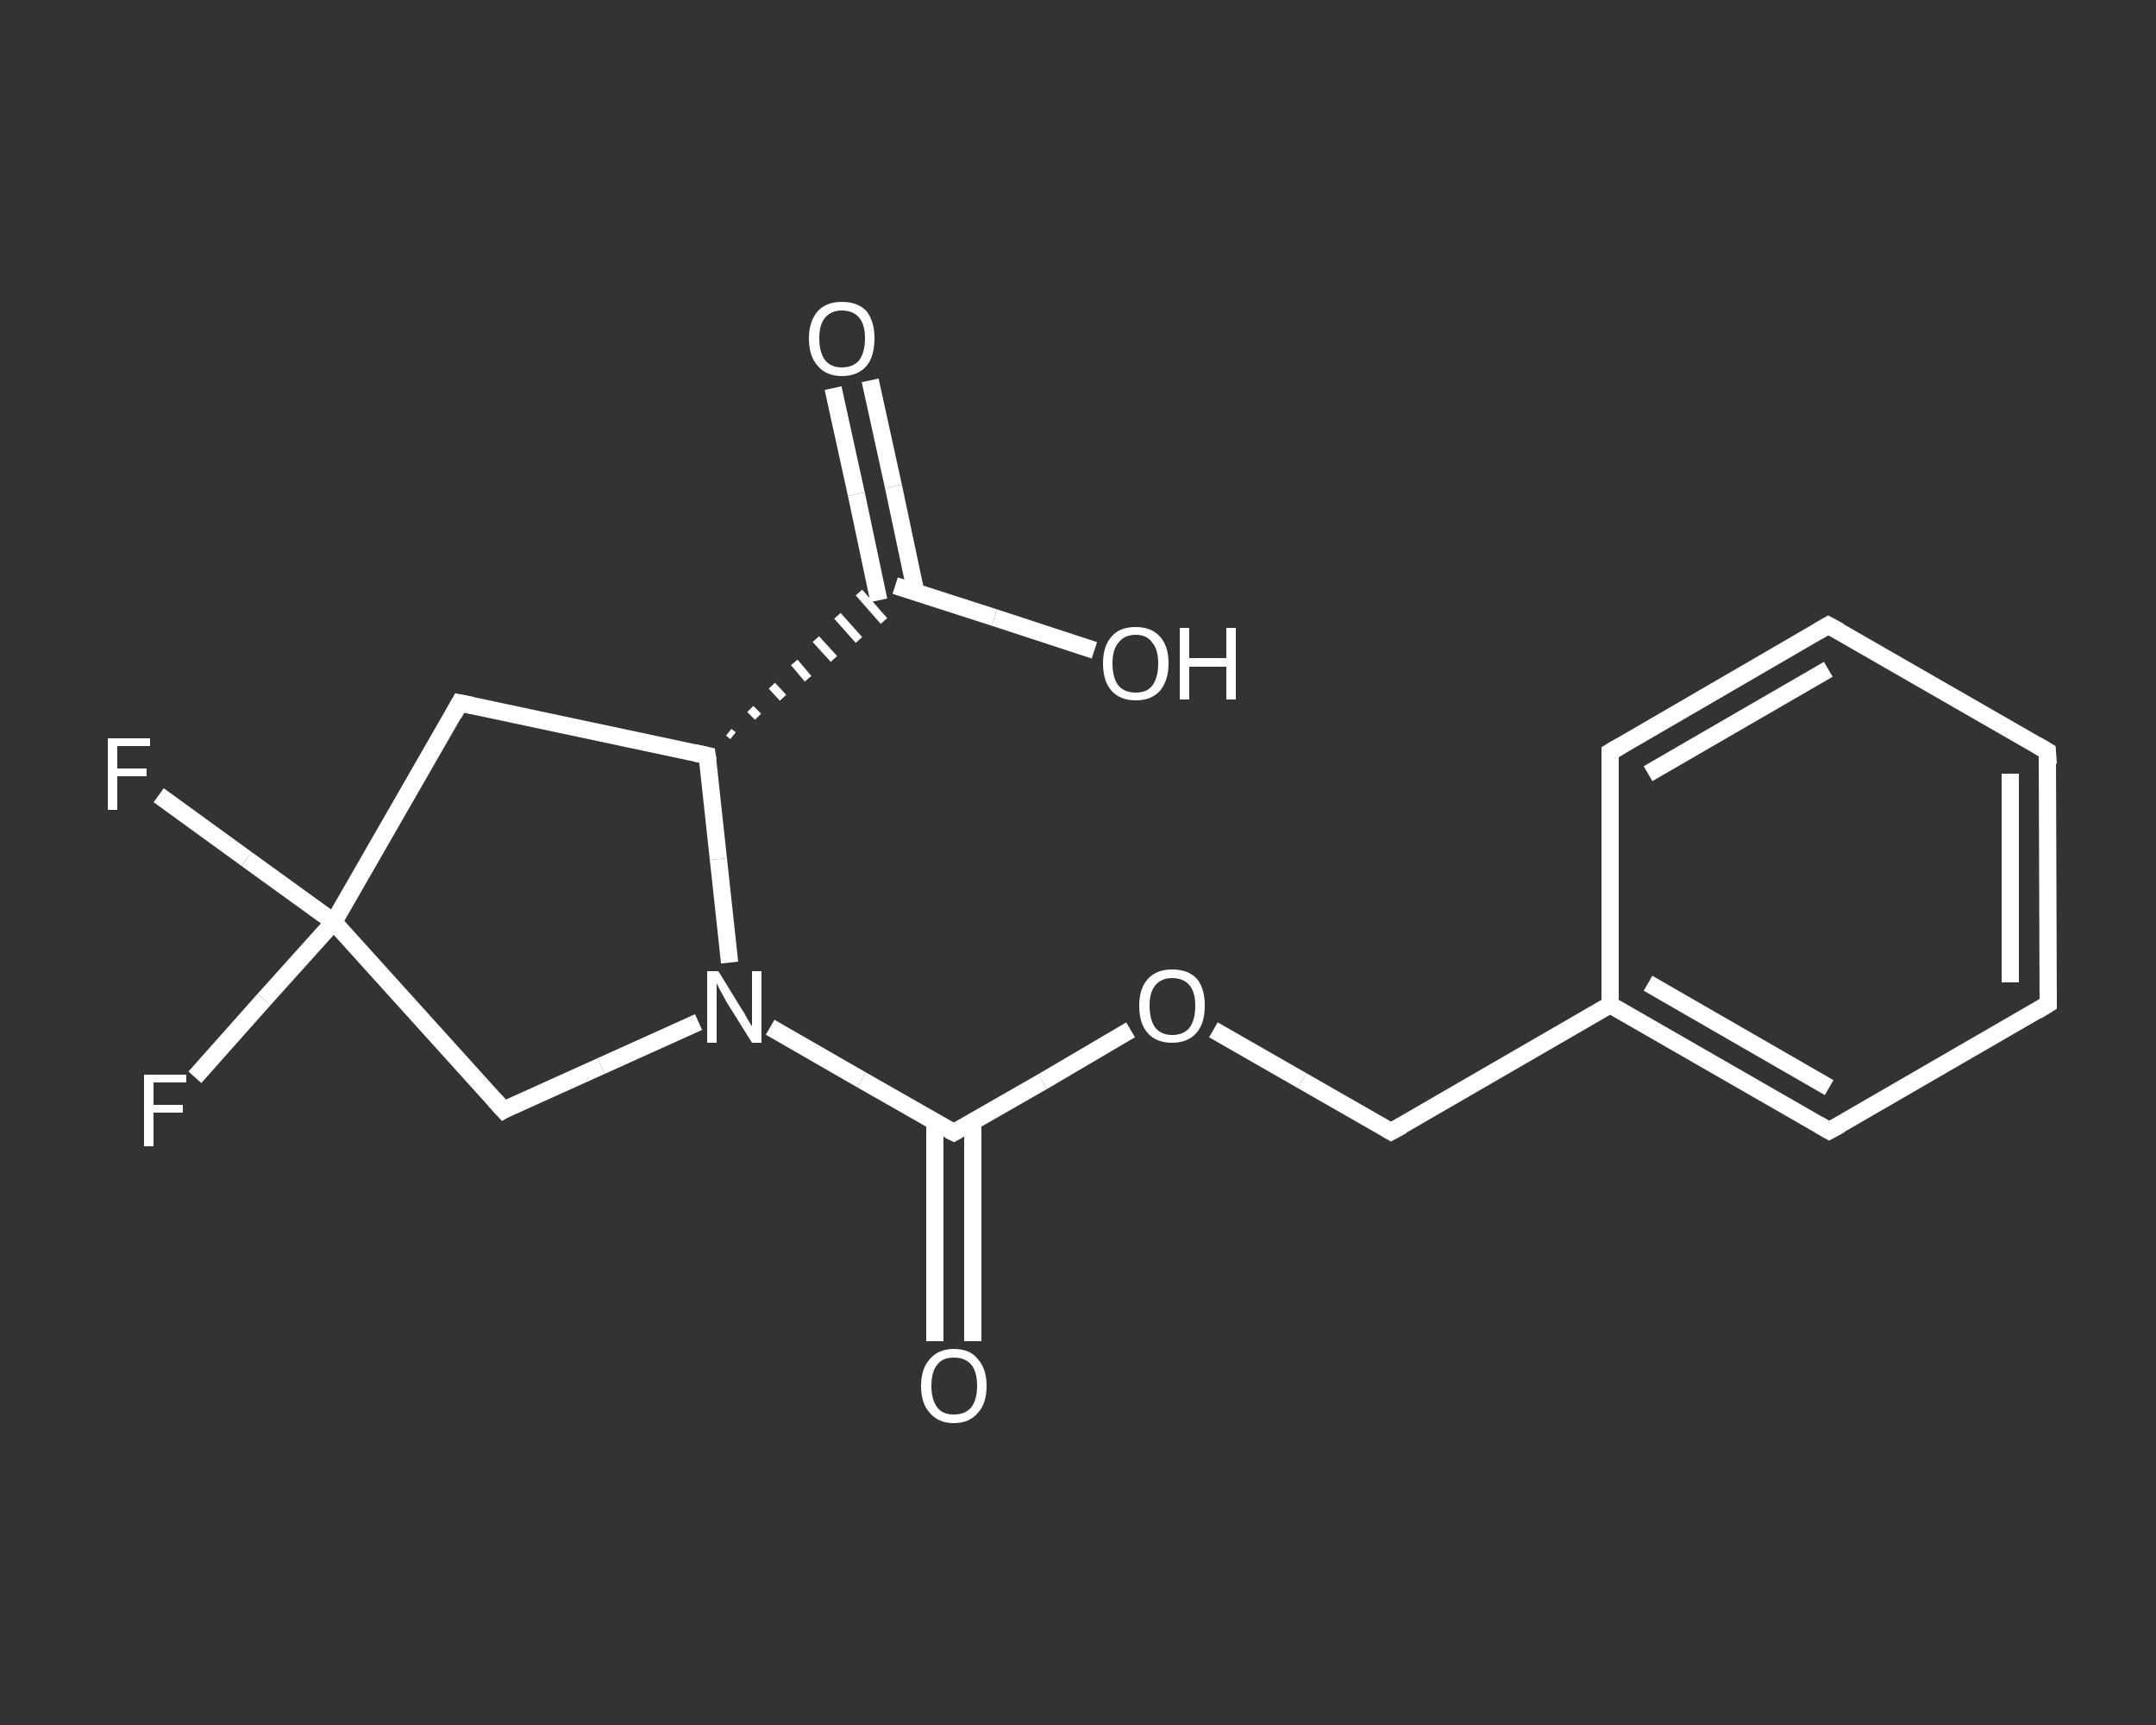 <?xml version='1.0' encoding='iso-8859-1'?>
<svg version='1.1' baseProfile='full'
              xmlns='http://www.w3.org/2000/svg'
                      xmlns:rdkit='http://www.rdkit.org/xml'
                      xmlns:xlink='http://www.w3.org/1999/xlink'
                  xml:space='preserve'
width='250px' height='200px' viewBox='0 0 250 200'>
<rect x="0" y="0" width="250" height="200" fill="#333333" stroke="none"/>
<!-- END OF HEADER -->
<rect style='opacity:1.0;fill:transparent;stroke:none' width='250.0' height='200.0' x='0.0' y='0.0'> </rect>
<path class='bond-0 atom-0 atom-1' d='M 100.9,44.1 L 103.6,56.4' style='fill:none;fill-rule:evenodd;stroke:#FFFFFF;stroke-width:2.0px;stroke-linecap:butt;stroke-linejoin:miter;stroke-opacity:1' />
<path class='bond-0 atom-0 atom-1' d='M 103.6,56.4 L 106.2,68.7' style='fill:none;fill-rule:evenodd;stroke:#FFFFFF;stroke-width:2.0px;stroke-linecap:butt;stroke-linejoin:miter;stroke-opacity:1' />
<path class='bond-0 atom-0 atom-1' d='M 96.6,45.0 L 99.3,57.3' style='fill:none;fill-rule:evenodd;stroke:#FFFFFF;stroke-width:2.0px;stroke-linecap:butt;stroke-linejoin:miter;stroke-opacity:1' />
<path class='bond-0 atom-0 atom-1' d='M 99.3,57.3 L 101.9,69.6' style='fill:none;fill-rule:evenodd;stroke:#FFFFFF;stroke-width:2.0px;stroke-linecap:butt;stroke-linejoin:miter;stroke-opacity:1' />
<path class='bond-1 atom-1 atom-2' d='M 103.8,67.9 L 115.3,71.6' style='fill:none;fill-rule:evenodd;stroke:#FFFFFF;stroke-width:2.0px;stroke-linecap:butt;stroke-linejoin:miter;stroke-opacity:1' />
<path class='bond-1 atom-1 atom-2' d='M 115.3,71.6 L 126.9,75.4' style='fill:none;fill-rule:evenodd;stroke:#FFFFFF;stroke-width:2.0px;stroke-linecap:butt;stroke-linejoin:miter;stroke-opacity:1' />
<path class='bond-2 atom-3 atom-1' d='M 85.0,85.3 L 84.5,84.9' style='fill:none;fill-rule:evenodd;stroke:#FFFFFF;stroke-width:1.0px;stroke-linecap:butt;stroke-linejoin:miter;stroke-opacity:1' />
<path class='bond-2 atom-3 atom-1' d='M 87.9,83.1 L 87.0,82.2' style='fill:none;fill-rule:evenodd;stroke:#FFFFFF;stroke-width:1.0px;stroke-linecap:butt;stroke-linejoin:miter;stroke-opacity:1' />
<path class='bond-2 atom-3 atom-1' d='M 90.8,80.9 L 89.5,79.5' style='fill:none;fill-rule:evenodd;stroke:#FFFFFF;stroke-width:1.0px;stroke-linecap:butt;stroke-linejoin:miter;stroke-opacity:1' />
<path class='bond-2 atom-3 atom-1' d='M 93.7,78.7 L 92.1,76.8' style='fill:none;fill-rule:evenodd;stroke:#FFFFFF;stroke-width:1.0px;stroke-linecap:butt;stroke-linejoin:miter;stroke-opacity:1' />
<path class='bond-2 atom-3 atom-1' d='M 96.7,76.4 L 94.6,74.1' style='fill:none;fill-rule:evenodd;stroke:#FFFFFF;stroke-width:1.0px;stroke-linecap:butt;stroke-linejoin:miter;stroke-opacity:1' />
<path class='bond-2 atom-3 atom-1' d='M 99.6,74.2 L 97.1,71.4' style='fill:none;fill-rule:evenodd;stroke:#FFFFFF;stroke-width:1.0px;stroke-linecap:butt;stroke-linejoin:miter;stroke-opacity:1' />
<path class='bond-2 atom-3 atom-1' d='M 102.5,72.0 L 99.6,68.7' style='fill:none;fill-rule:evenodd;stroke:#FFFFFF;stroke-width:1.0px;stroke-linecap:butt;stroke-linejoin:miter;stroke-opacity:1' />
<path class='bond-3 atom-3 atom-4' d='M 82.0,87.6 L 53.3,81.5' style='fill:none;fill-rule:evenodd;stroke:#FFFFFF;stroke-width:2.0px;stroke-linecap:butt;stroke-linejoin:miter;stroke-opacity:1' />
<path class='bond-4 atom-4 atom-5' d='M 53.3,81.5 L 38.7,106.9' style='fill:none;fill-rule:evenodd;stroke:#FFFFFF;stroke-width:2.0px;stroke-linecap:butt;stroke-linejoin:miter;stroke-opacity:1' />
<path class='bond-5 atom-5 atom-6' d='M 38.7,106.9 L 30.6,115.9' style='fill:none;fill-rule:evenodd;stroke:#FFFFFF;stroke-width:2.0px;stroke-linecap:butt;stroke-linejoin:miter;stroke-opacity:1' />
<path class='bond-5 atom-5 atom-6' d='M 30.6,115.9 L 22.6,124.9' style='fill:none;fill-rule:evenodd;stroke:#FFFFFF;stroke-width:2.0px;stroke-linecap:butt;stroke-linejoin:miter;stroke-opacity:1' />
<path class='bond-6 atom-5 atom-7' d='M 38.7,106.9 L 28.6,99.6' style='fill:none;fill-rule:evenodd;stroke:#FFFFFF;stroke-width:2.0px;stroke-linecap:butt;stroke-linejoin:miter;stroke-opacity:1' />
<path class='bond-6 atom-5 atom-7' d='M 28.6,99.6 L 18.4,92.2' style='fill:none;fill-rule:evenodd;stroke:#FFFFFF;stroke-width:2.0px;stroke-linecap:butt;stroke-linejoin:miter;stroke-opacity:1' />
<path class='bond-7 atom-5 atom-8' d='M 38.7,106.9 L 58.4,128.7' style='fill:none;fill-rule:evenodd;stroke:#FFFFFF;stroke-width:2.0px;stroke-linecap:butt;stroke-linejoin:miter;stroke-opacity:1' />
<path class='bond-8 atom-8 atom-9' d='M 58.4,128.7 L 69.7,123.6' style='fill:none;fill-rule:evenodd;stroke:#FFFFFF;stroke-width:2.0px;stroke-linecap:butt;stroke-linejoin:miter;stroke-opacity:1' />
<path class='bond-8 atom-8 atom-9' d='M 69.7,123.6 L 81.0,118.5' style='fill:none;fill-rule:evenodd;stroke:#FFFFFF;stroke-width:2.0px;stroke-linecap:butt;stroke-linejoin:miter;stroke-opacity:1' />
<path class='bond-9 atom-9 atom-10' d='M 89.3,119.1 L 99.9,125.2' style='fill:none;fill-rule:evenodd;stroke:#FFFFFF;stroke-width:2.0px;stroke-linecap:butt;stroke-linejoin:miter;stroke-opacity:1' />
<path class='bond-9 atom-9 atom-10' d='M 99.9,125.2 L 110.6,131.3' style='fill:none;fill-rule:evenodd;stroke:#FFFFFF;stroke-width:2.0px;stroke-linecap:butt;stroke-linejoin:miter;stroke-opacity:1' />
<path class='bond-10 atom-10 atom-11' d='M 108.4,130.1 L 108.4,142.8' style='fill:none;fill-rule:evenodd;stroke:#FFFFFF;stroke-width:2.0px;stroke-linecap:butt;stroke-linejoin:miter;stroke-opacity:1' />
<path class='bond-10 atom-10 atom-11' d='M 108.4,142.8 L 108.4,155.5' style='fill:none;fill-rule:evenodd;stroke:#FFFFFF;stroke-width:2.0px;stroke-linecap:butt;stroke-linejoin:miter;stroke-opacity:1' />
<path class='bond-10 atom-10 atom-11' d='M 112.8,130.1 L 112.8,142.8' style='fill:none;fill-rule:evenodd;stroke:#FFFFFF;stroke-width:2.0px;stroke-linecap:butt;stroke-linejoin:miter;stroke-opacity:1' />
<path class='bond-10 atom-10 atom-11' d='M 112.8,142.8 L 112.8,155.5' style='fill:none;fill-rule:evenodd;stroke:#FFFFFF;stroke-width:2.0px;stroke-linecap:butt;stroke-linejoin:miter;stroke-opacity:1' />
<path class='bond-11 atom-10 atom-12' d='M 110.6,131.3 L 120.9,125.4' style='fill:none;fill-rule:evenodd;stroke:#FFFFFF;stroke-width:2.0px;stroke-linecap:butt;stroke-linejoin:miter;stroke-opacity:1' />
<path class='bond-11 atom-10 atom-12' d='M 120.9,125.4 L 131.1,119.4' style='fill:none;fill-rule:evenodd;stroke:#FFFFFF;stroke-width:2.0px;stroke-linecap:butt;stroke-linejoin:miter;stroke-opacity:1' />
<path class='bond-12 atom-12 atom-13' d='M 140.7,119.4 L 151.0,125.3' style='fill:none;fill-rule:evenodd;stroke:#FFFFFF;stroke-width:2.0px;stroke-linecap:butt;stroke-linejoin:miter;stroke-opacity:1' />
<path class='bond-12 atom-12 atom-13' d='M 151.0,125.3 L 161.3,131.2' style='fill:none;fill-rule:evenodd;stroke:#FFFFFF;stroke-width:2.0px;stroke-linecap:butt;stroke-linejoin:miter;stroke-opacity:1' />
<path class='bond-13 atom-13 atom-14' d='M 161.3,131.2 L 186.7,116.5' style='fill:none;fill-rule:evenodd;stroke:#FFFFFF;stroke-width:2.0px;stroke-linecap:butt;stroke-linejoin:miter;stroke-opacity:1' />
<path class='bond-14 atom-14 atom-15' d='M 186.7,116.5 L 212.1,131.1' style='fill:none;fill-rule:evenodd;stroke:#FFFFFF;stroke-width:2.0px;stroke-linecap:butt;stroke-linejoin:miter;stroke-opacity:1' />
<path class='bond-14 atom-14 atom-15' d='M 191.1,114.0 L 212.1,126.1' style='fill:none;fill-rule:evenodd;stroke:#FFFFFF;stroke-width:2.0px;stroke-linecap:butt;stroke-linejoin:miter;stroke-opacity:1' />
<path class='bond-15 atom-15 atom-16' d='M 212.1,131.1 L 237.5,116.4' style='fill:none;fill-rule:evenodd;stroke:#FFFFFF;stroke-width:2.0px;stroke-linecap:butt;stroke-linejoin:miter;stroke-opacity:1' />
<path class='bond-16 atom-16 atom-17' d='M 237.5,116.4 L 237.4,87.1' style='fill:none;fill-rule:evenodd;stroke:#FFFFFF;stroke-width:2.0px;stroke-linecap:butt;stroke-linejoin:miter;stroke-opacity:1' />
<path class='bond-16 atom-16 atom-17' d='M 233.1,113.9 L 233.1,89.7' style='fill:none;fill-rule:evenodd;stroke:#FFFFFF;stroke-width:2.0px;stroke-linecap:butt;stroke-linejoin:miter;stroke-opacity:1' />
<path class='bond-17 atom-17 atom-18' d='M 237.4,87.1 L 212.0,72.5' style='fill:none;fill-rule:evenodd;stroke:#FFFFFF;stroke-width:2.0px;stroke-linecap:butt;stroke-linejoin:miter;stroke-opacity:1' />
<path class='bond-18 atom-18 atom-19' d='M 212.0,72.5 L 186.7,87.2' style='fill:none;fill-rule:evenodd;stroke:#FFFFFF;stroke-width:2.0px;stroke-linecap:butt;stroke-linejoin:miter;stroke-opacity:1' />
<path class='bond-18 atom-18 atom-19' d='M 212.0,77.6 L 191.1,89.7' style='fill:none;fill-rule:evenodd;stroke:#FFFFFF;stroke-width:2.0px;stroke-linecap:butt;stroke-linejoin:miter;stroke-opacity:1' />
<path class='bond-19 atom-9 atom-3' d='M 84.6,111.6 L 83.3,99.6' style='fill:none;fill-rule:evenodd;stroke:#FFFFFF;stroke-width:2.0px;stroke-linecap:butt;stroke-linejoin:miter;stroke-opacity:1' />
<path class='bond-19 atom-9 atom-3' d='M 83.3,99.6 L 82.0,87.6' style='fill:none;fill-rule:evenodd;stroke:#FFFFFF;stroke-width:2.0px;stroke-linecap:butt;stroke-linejoin:miter;stroke-opacity:1' />
<path class='bond-20 atom-19 atom-14' d='M 186.7,87.2 L 186.7,116.5' style='fill:none;fill-rule:evenodd;stroke:#FFFFFF;stroke-width:2.0px;stroke-linecap:butt;stroke-linejoin:miter;stroke-opacity:1' />
<path d='M 80.6,87.3 L 82.0,87.6 L 82.1,88.2' style='fill:none;stroke:#FFFFFF;stroke-width:2.0px;stroke-linecap:butt;stroke-linejoin:miter;stroke-opacity:1;' />
<path d='M 54.8,81.8 L 53.3,81.5 L 52.6,82.8' style='fill:none;stroke:#FFFFFF;stroke-width:2.0px;stroke-linecap:butt;stroke-linejoin:miter;stroke-opacity:1;' />
<path d='M 57.4,127.6 L 58.4,128.7 L 58.9,128.4' style='fill:none;stroke:#FFFFFF;stroke-width:2.0px;stroke-linecap:butt;stroke-linejoin:miter;stroke-opacity:1;' />
<path d='M 110.0,131.0 L 110.6,131.3 L 111.1,131.0' style='fill:none;stroke:#FFFFFF;stroke-width:2.0px;stroke-linecap:butt;stroke-linejoin:miter;stroke-opacity:1;' />
<path d='M 160.8,130.9 L 161.3,131.2 L 162.6,130.5' style='fill:none;stroke:#FFFFFF;stroke-width:2.0px;stroke-linecap:butt;stroke-linejoin:miter;stroke-opacity:1;' />
<path d='M 210.9,130.4 L 212.1,131.1 L 213.4,130.4' style='fill:none;stroke:#FFFFFF;stroke-width:2.0px;stroke-linecap:butt;stroke-linejoin:miter;stroke-opacity:1;' />
<path d='M 236.2,117.2 L 237.5,116.4 L 237.5,115.0' style='fill:none;stroke:#FFFFFF;stroke-width:2.0px;stroke-linecap:butt;stroke-linejoin:miter;stroke-opacity:1;' />
<path d='M 237.5,88.6 L 237.4,87.1 L 236.2,86.4' style='fill:none;stroke:#FFFFFF;stroke-width:2.0px;stroke-linecap:butt;stroke-linejoin:miter;stroke-opacity:1;' />
<path d='M 213.3,73.2 L 212.0,72.5 L 210.8,73.2' style='fill:none;stroke:#FFFFFF;stroke-width:2.0px;stroke-linecap:butt;stroke-linejoin:miter;stroke-opacity:1;' />
<path d='M 187.9,86.5 L 186.7,87.2 L 186.7,88.7' style='fill:none;stroke:#FFFFFF;stroke-width:2.0px;stroke-linecap:butt;stroke-linejoin:miter;stroke-opacity:1;' />
<path class='atom-0' d='M 93.8 39.2
Q 93.8 37.3, 94.8 36.1
Q 95.8 35.0, 97.6 35.0
Q 99.5 35.0, 100.5 36.1
Q 101.4 37.3, 101.4 39.2
Q 101.4 41.3, 100.5 42.4
Q 99.5 43.6, 97.6 43.6
Q 95.8 43.6, 94.8 42.4
Q 93.8 41.3, 93.8 39.2
M 97.6 42.6
Q 98.9 42.6, 99.6 41.8
Q 100.3 40.9, 100.3 39.2
Q 100.3 37.6, 99.6 36.8
Q 98.9 36.0, 97.6 36.0
Q 96.4 36.0, 95.7 36.8
Q 95.0 37.6, 95.0 39.2
Q 95.0 40.9, 95.7 41.8
Q 96.4 42.6, 97.6 42.6
' fill='#FFFFFF'/>
<path class='atom-2' d='M 127.9 76.9
Q 127.9 74.9, 128.9 73.8
Q 129.8 72.7, 131.7 72.7
Q 133.5 72.7, 134.5 73.8
Q 135.5 74.9, 135.5 76.9
Q 135.5 78.9, 134.5 80.1
Q 133.5 81.2, 131.7 81.2
Q 129.9 81.2, 128.9 80.1
Q 127.9 79.0, 127.9 76.9
M 131.7 80.3
Q 133.0 80.3, 133.6 79.5
Q 134.3 78.6, 134.3 76.9
Q 134.3 75.3, 133.6 74.5
Q 133.0 73.6, 131.7 73.6
Q 130.4 73.6, 129.7 74.5
Q 129.0 75.3, 129.0 76.9
Q 129.0 78.6, 129.7 79.5
Q 130.4 80.3, 131.7 80.3
' fill='#FFFFFF'/>
<path class='atom-2' d='M 136.8 72.8
L 137.9 72.8
L 137.9 76.3
L 142.2 76.3
L 142.2 72.8
L 143.3 72.8
L 143.3 81.1
L 142.2 81.1
L 142.2 77.3
L 137.9 77.3
L 137.9 81.1
L 136.8 81.1
L 136.8 72.8
' fill='#FFFFFF'/>
<path class='atom-6' d='M 16.7 124.6
L 21.6 124.6
L 21.6 125.5
L 17.8 125.5
L 17.8 128.1
L 21.2 128.1
L 21.2 129.0
L 17.8 129.0
L 17.8 132.9
L 16.7 132.9
L 16.7 124.6
' fill='#FFFFFF'/>
<path class='atom-7' d='M 12.5 85.6
L 17.4 85.6
L 17.4 86.5
L 13.6 86.5
L 13.6 89.1
L 17.0 89.1
L 17.0 90.0
L 13.6 90.0
L 13.6 93.9
L 12.5 93.9
L 12.5 85.6
' fill='#FFFFFF'/>
<path class='atom-9' d='M 83.3 112.6
L 86.0 117.0
Q 86.3 117.4, 86.7 118.2
Q 87.2 119.0, 87.2 119.0
L 87.2 112.6
L 88.3 112.6
L 88.3 120.9
L 87.2 120.9
L 84.2 116.1
Q 83.9 115.5, 83.5 114.8
Q 83.2 114.2, 83.1 114.0
L 83.1 120.9
L 82.0 120.9
L 82.0 112.6
L 83.3 112.6
' fill='#FFFFFF'/>
<path class='atom-11' d='M 106.8 160.7
Q 106.8 158.7, 107.8 157.6
Q 108.8 156.4, 110.6 156.4
Q 112.5 156.4, 113.4 157.6
Q 114.4 158.7, 114.4 160.7
Q 114.4 162.7, 113.4 163.8
Q 112.4 165.0, 110.6 165.0
Q 108.8 165.0, 107.8 163.8
Q 106.8 162.7, 106.8 160.7
M 110.6 164.0
Q 111.9 164.0, 112.6 163.2
Q 113.3 162.3, 113.3 160.7
Q 113.3 159.0, 112.6 158.2
Q 111.9 157.4, 110.6 157.4
Q 109.3 157.4, 108.7 158.2
Q 108.0 159.0, 108.0 160.7
Q 108.0 162.3, 108.7 163.2
Q 109.3 164.0, 110.6 164.0
' fill='#FFFFFF'/>
<path class='atom-12' d='M 132.1 116.6
Q 132.1 114.6, 133.1 113.5
Q 134.1 112.4, 135.9 112.4
Q 137.8 112.4, 138.8 113.5
Q 139.7 114.6, 139.7 116.6
Q 139.7 118.7, 138.7 119.8
Q 137.7 120.9, 135.9 120.9
Q 134.1 120.9, 133.1 119.8
Q 132.1 118.7, 132.1 116.6
M 135.9 120.0
Q 137.2 120.0, 137.9 119.2
Q 138.6 118.3, 138.6 116.6
Q 138.6 115.0, 137.9 114.2
Q 137.2 113.4, 135.9 113.4
Q 134.7 113.4, 134.0 114.2
Q 133.3 115.0, 133.3 116.6
Q 133.3 118.3, 134.0 119.2
Q 134.7 120.0, 135.9 120.0
' fill='#FFFFFF'/>
</svg>
